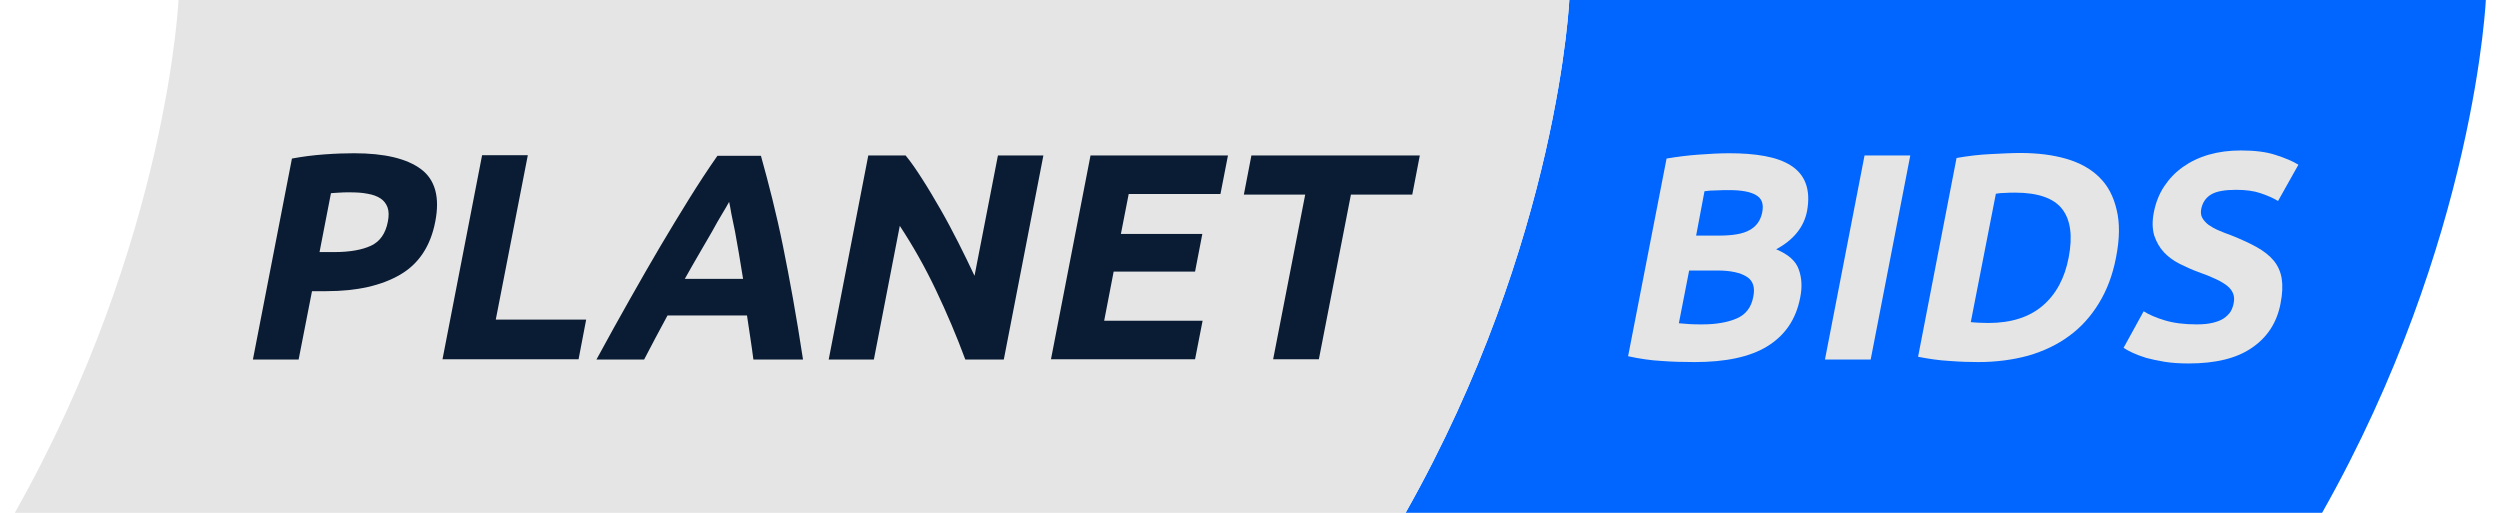 <svg width="156" height="32" viewBox="0 0 156 32" fill="none" xmlns="http://www.w3.org/2000/svg">
<g id=".Logo/PlanetBids" clip-path="url(#clip0_166_146)">
<path id="Vector" d="M144.899 32C154.521 14.981 155.13 -0.209 155.13 -0.209H97.939C97.939 -0.209 97.33 14.964 87.709 32H144.899Z" fill="#0066FF"/>
<path id="Vector_2" d="M87.709 32C97.33 14.981 97.939 -0.209 97.939 -0.209H11.153C11.153 -0.209 10.544 14.964 0.922 32H87.709Z" fill="#E5E5E5"/>
<path id="Vector_3" d="M22.097 9.563C23.993 9.563 25.385 9.894 26.272 10.556C27.16 11.218 27.456 12.316 27.16 13.831C26.864 15.364 26.133 16.462 24.968 17.141C23.802 17.82 22.271 18.169 20.374 18.169H19.469L18.634 22.437H15.781L18.217 9.894C18.86 9.773 19.539 9.685 20.252 9.633C20.966 9.581 21.575 9.563 22.097 9.563ZM21.801 12.002C21.592 12.002 21.383 12.002 21.174 12.02C20.966 12.037 20.792 12.037 20.652 12.055L19.939 15.73H20.844C21.836 15.73 22.601 15.591 23.158 15.329C23.715 15.068 24.063 14.563 24.202 13.831C24.271 13.483 24.271 13.187 24.184 12.943C24.098 12.716 23.958 12.525 23.75 12.386C23.541 12.246 23.262 12.142 22.932 12.089C22.601 12.02 22.218 12.002 21.801 12.002Z" fill="#0A1C33"/>
<path id="Vector_4" d="M36.573 19.963L36.103 22.419H27.612L30.083 9.685H32.936L30.936 19.945H36.573V19.963Z" fill="#0A1C33"/>
<path id="Vector_5" d="M47.012 22.437C46.96 22.001 46.89 21.548 46.821 21.078C46.751 20.608 46.682 20.155 46.612 19.684H41.653C41.41 20.155 41.149 20.608 40.905 21.078C40.662 21.548 40.418 22.001 40.192 22.437H37.217C37.965 21.06 38.661 19.806 39.322 18.639C39.983 17.472 40.609 16.375 41.218 15.347C41.827 14.319 42.419 13.344 42.993 12.42C43.567 11.497 44.159 10.591 44.768 9.72H47.482C47.726 10.609 47.969 11.497 48.195 12.42C48.422 13.344 48.648 14.319 48.856 15.347C49.065 16.375 49.274 17.472 49.483 18.639C49.692 19.806 49.901 21.078 50.109 22.437H47.012ZM45.498 12.595C45.394 12.786 45.255 13.03 45.063 13.344C44.872 13.657 44.663 14.023 44.437 14.441C44.194 14.859 43.933 15.312 43.637 15.817C43.341 16.322 43.045 16.845 42.732 17.402H46.368C46.282 16.845 46.194 16.322 46.108 15.817C46.02 15.312 45.934 14.859 45.864 14.441C45.777 14.023 45.707 13.657 45.638 13.344C45.586 13.012 45.533 12.769 45.498 12.595Z" fill="#0A1C33"/>
<path id="Vector_6" d="M60.236 22.437C59.696 20.973 59.087 19.545 58.409 18.117C57.73 16.688 56.982 15.364 56.147 14.093L54.529 22.437H51.71L54.181 9.703H56.512C56.843 10.104 57.191 10.609 57.556 11.184C57.939 11.776 58.304 12.403 58.687 13.065C59.07 13.727 59.435 14.424 59.8 15.138C60.166 15.852 60.496 16.549 60.81 17.211L62.271 9.703H65.107L62.637 22.437H60.236Z" fill="#0A1C33"/>
<path id="Vector_7" d="M65.577 22.437L68.048 9.703H76.625L76.156 12.107H70.431L69.944 14.598H75.025L74.572 16.95H69.492L68.9 20.015H75.042L74.572 22.419H65.577V22.437Z" fill="#0A1C33"/>
<path id="Vector_8" d="M88.596 9.703L88.126 12.142H84.298L82.297 22.419H79.444L81.445 12.142H77.617L78.087 9.703H88.596Z" fill="#0A1C33"/>
<path id="Vector_9" d="M105.751 22.593C105.055 22.593 104.359 22.576 103.681 22.524C103.002 22.489 102.306 22.384 101.593 22.228L103.994 9.894C104.603 9.79 105.264 9.703 105.96 9.651C106.674 9.598 107.317 9.563 107.926 9.563C108.727 9.563 109.457 9.616 110.119 9.738C110.78 9.86 111.319 10.051 111.754 10.33C112.189 10.609 112.502 10.975 112.676 11.445C112.85 11.915 112.885 12.473 112.763 13.152C112.572 14.162 111.928 14.964 110.832 15.556C111.58 15.869 112.05 16.27 112.241 16.81C112.433 17.333 112.467 17.925 112.328 18.587C112.067 19.928 111.389 20.921 110.293 21.601C109.196 22.28 107.665 22.593 105.751 22.593ZM105.403 16.88L104.76 20.172C104.968 20.189 105.177 20.207 105.421 20.224C105.664 20.242 105.925 20.242 106.221 20.242C107.074 20.242 107.787 20.12 108.361 19.876C108.935 19.632 109.283 19.179 109.405 18.517C109.527 17.925 109.388 17.507 108.988 17.263C108.605 17.019 107.996 16.88 107.178 16.88H105.403ZM105.838 14.702H107.23C108.118 14.702 108.761 14.598 109.179 14.354C109.597 14.127 109.858 13.762 109.962 13.257C110.066 12.734 109.945 12.386 109.579 12.176C109.231 11.967 108.674 11.863 107.909 11.863C107.665 11.863 107.404 11.863 107.126 11.88C106.848 11.88 106.587 11.898 106.36 11.933L105.838 14.702Z" fill="#E5E5E5"/>
<path id="Vector_10" d="M116.347 9.703H119.201L116.73 22.437H113.877L116.347 9.703Z" fill="#E5E5E5"/>
<path id="Vector_11" d="M132.041 16.061C131.833 17.158 131.467 18.116 130.963 18.935C130.458 19.754 129.849 20.433 129.101 20.973C128.37 21.513 127.518 21.914 126.561 22.193C125.604 22.454 124.56 22.593 123.446 22.593C122.924 22.593 122.333 22.576 121.654 22.524C120.976 22.489 120.314 22.384 119.688 22.262L122.089 9.859C122.768 9.738 123.481 9.65 124.194 9.616C124.925 9.581 125.534 9.546 126.056 9.546C127.152 9.546 128.109 9.668 128.944 9.912C129.779 10.156 130.475 10.539 130.997 11.061C131.537 11.584 131.885 12.263 132.076 13.082C132.285 13.918 132.268 14.911 132.041 16.061ZM122.976 20.102C123.116 20.12 123.255 20.12 123.446 20.137C123.62 20.137 123.829 20.154 124.073 20.154C125.499 20.154 126.63 19.789 127.465 19.075C128.301 18.36 128.84 17.35 129.083 16.078C129.344 14.737 129.205 13.727 128.683 13.047C128.161 12.368 127.17 12.02 125.743 12.02C125.551 12.02 125.343 12.02 125.134 12.037C124.925 12.037 124.734 12.054 124.542 12.089L122.976 20.102Z" fill="#E5E5E5"/>
<path id="Vector_12" d="M137.07 20.242C137.47 20.242 137.818 20.207 138.096 20.137C138.375 20.067 138.601 19.98 138.775 19.858C138.949 19.736 139.088 19.597 139.192 19.44C139.279 19.284 139.349 19.109 139.384 18.9C139.471 18.482 139.332 18.134 139.001 17.855C138.671 17.576 138.044 17.28 137.157 16.967C136.774 16.827 136.391 16.653 136.008 16.462C135.626 16.27 135.295 16.026 135.034 15.747C134.756 15.451 134.564 15.103 134.425 14.702C134.303 14.284 134.286 13.796 134.408 13.204C134.53 12.612 134.738 12.089 135.051 11.619C135.365 11.149 135.747 10.748 136.217 10.417C136.687 10.086 137.226 9.825 137.835 9.65C138.444 9.476 139.105 9.389 139.836 9.389C140.689 9.389 141.42 9.476 141.994 9.668C142.585 9.859 143.055 10.051 143.42 10.278L142.15 12.542C141.837 12.351 141.472 12.194 141.054 12.054C140.654 11.915 140.132 11.845 139.523 11.845C138.844 11.845 138.323 11.932 137.992 12.124C137.661 12.316 137.453 12.612 137.366 12.995C137.313 13.222 137.331 13.431 137.418 13.587C137.505 13.744 137.627 13.883 137.801 14.023C137.975 14.145 138.183 14.267 138.427 14.371C138.67 14.476 138.931 14.58 139.227 14.685C139.836 14.929 140.376 15.172 140.811 15.416C141.246 15.66 141.611 15.939 141.872 16.253C142.133 16.566 142.307 16.949 142.376 17.367C142.446 17.803 142.429 18.308 142.307 18.935C142.081 20.12 141.489 21.043 140.515 21.705C139.558 22.367 138.236 22.68 136.565 22.68C136.008 22.68 135.504 22.646 135.069 22.576C134.634 22.506 134.251 22.419 133.921 22.332C133.59 22.227 133.312 22.123 133.085 22.018C132.859 21.914 132.668 21.809 132.511 21.705L133.764 19.423C134.095 19.632 134.53 19.824 135.051 19.98C135.608 20.154 136.269 20.242 137.07 20.242Z" fill="#E5E5E5"/>
</g>
<defs>
<clipPath id="clip0_166_146">
<rect width="154.26" height="32" fill="white" transform="translate(0.87)"/>
</clipPath>
</defs>
</svg>

